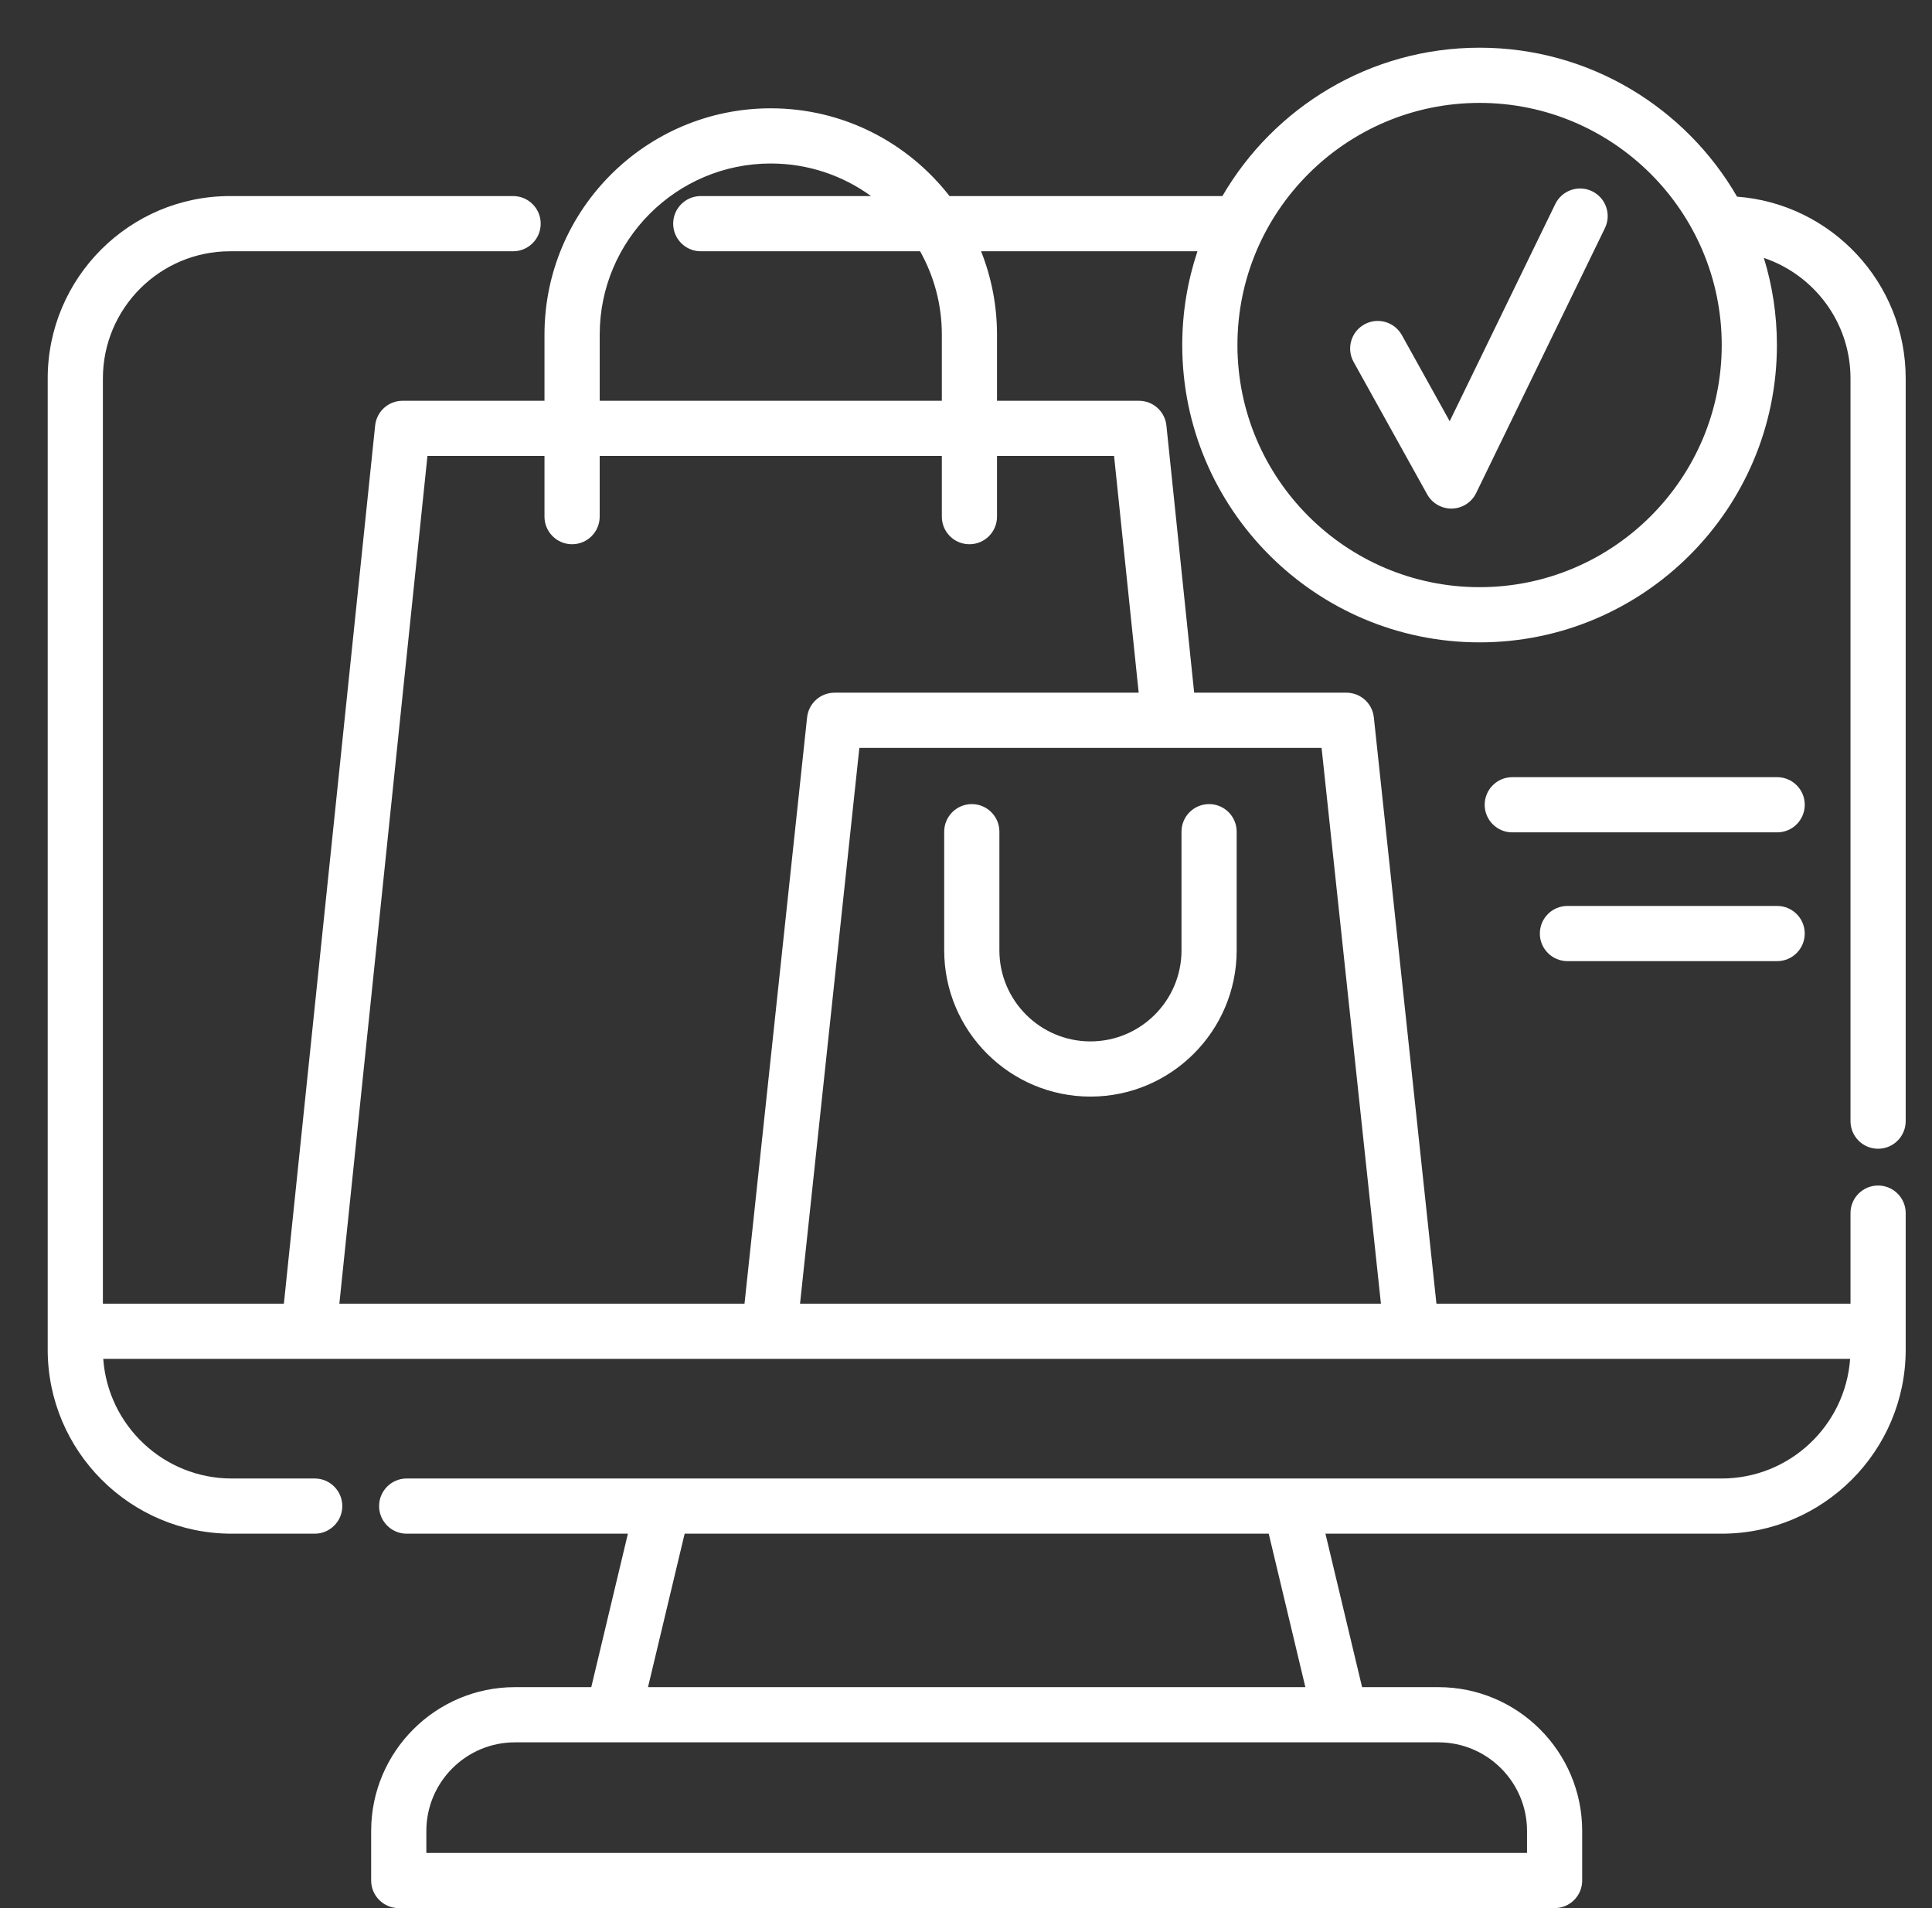 <svg width="81" height="80" viewBox="0 0 81 80" fill="none" xmlns="http://www.w3.org/2000/svg">
<rect x="0" y="0" width="81" height="80" fill="#333333" stroke="none"/>
<path d="M78.74 48.163C79.379 48.163 79.897 47.644 79.897 47.006V15.866C79.897 11.845 76.775 8.541 72.827 8.245C70.67 4.516 66.641 2 62.032 2C57.433 2 53.41 4.505 51.25 8.22H39.808C38.071 5.984 35.359 4.541 32.315 4.541C27.084 4.541 22.828 8.797 22.828 14.027V16.803H16.878C16.285 16.803 15.789 17.251 15.728 17.841L11.902 54.659H4.314V15.866C4.314 12.926 6.705 10.535 9.645 10.535H21.512C22.152 10.535 22.669 10.017 22.669 9.377C22.669 8.739 22.152 8.22 21.512 8.22H9.645C5.43 8.22 2 11.65 2 15.866V56.586C2 60.84 5.46 64.302 9.714 64.302H13.194C13.833 64.302 14.351 63.784 14.351 63.145C14.351 62.506 13.833 61.988 13.194 61.988H9.714C6.866 61.988 4.528 59.771 4.329 56.972H77.567C77.368 59.771 75.03 61.988 72.181 61.988H17.05C16.411 61.988 15.894 62.506 15.894 63.145C15.894 63.784 16.411 64.302 17.05 64.302H26.325L24.789 70.736H21.589C18.265 70.736 15.561 73.441 15.561 76.765V78.843C15.561 79.482 16.079 80 16.718 80H65.177C65.817 80 66.334 79.482 66.334 78.843V76.765C66.334 73.441 63.63 70.736 60.306 70.736H57.106L55.57 64.302H72.181C76.435 64.302 79.897 60.84 79.897 56.586V50.862C79.897 50.223 79.379 49.705 78.74 49.705C78.1 49.705 77.583 50.223 77.583 50.862V54.659H60.223L57.599 30.076C57.536 29.488 57.04 29.042 56.449 29.042H50.066L48.902 17.84C48.84 17.251 48.344 16.803 47.751 16.803H41.8V14.027C41.8 12.794 41.561 11.616 41.132 10.534H50.204C49.792 11.771 49.566 13.092 49.566 14.466C49.566 21.34 55.158 26.932 62.032 26.932C68.905 26.932 74.498 21.34 74.498 14.466C74.498 13.195 74.306 11.97 73.951 10.814C76.06 11.525 77.583 13.52 77.583 15.865V47.005C77.583 47.644 78.1 48.163 78.74 48.163ZM64.021 76.765V77.686H17.875V76.765C17.875 74.717 19.541 73.05 21.589 73.05H60.306C62.354 73.05 64.021 74.717 64.021 76.765ZM54.728 70.736H27.168L28.704 64.302H53.192L54.728 70.736ZM57.896 54.658H33.542L36.029 31.356H49.008H49.04H55.408L57.896 54.658ZM46.708 19.117L47.74 29.042H34.988C34.397 29.042 33.901 29.488 33.838 30.076L31.214 54.658H14.228L17.921 19.117H22.828V21.661C22.828 22.3 23.346 22.818 23.985 22.818C24.624 22.818 25.142 22.3 25.142 21.661V19.117H39.487V21.661C39.487 22.3 40.004 22.818 40.644 22.818C41.283 22.818 41.8 22.3 41.8 21.661V19.117H46.708ZM39.487 14.027V16.803H25.143V14.027C25.143 10.072 28.36 6.855 32.315 6.855C33.884 6.855 35.336 7.362 36.518 8.22H29.38C28.741 8.22 28.223 8.739 28.223 9.377C28.223 10.017 28.741 10.535 29.38 10.535H38.576C39.155 11.569 39.487 12.76 39.487 14.027ZM62.032 24.618C56.434 24.618 51.88 20.064 51.88 14.466C51.88 8.868 56.434 4.314 62.032 4.314C67.63 4.314 72.184 8.868 72.184 14.466C72.184 20.064 67.63 24.618 62.032 24.618Z" fill="white"/>
<path d="M45.717 43.662C43.612 43.662 41.9 41.95 41.9 39.844V34.87C41.9 34.231 41.382 33.713 40.743 33.713C40.104 33.713 39.586 34.231 39.586 34.87V39.844C39.586 43.225 42.337 45.976 45.717 45.976C49.098 45.976 51.848 43.225 51.848 39.844V34.87C51.848 34.231 51.331 33.713 50.692 33.713C50.052 33.713 49.535 34.231 49.535 34.87V39.844C49.535 41.95 47.823 43.662 45.717 43.662Z" fill="white"/>
<path d="M66.752 8.019C66.177 7.74 65.485 7.98 65.206 8.554L60.779 17.66L58.774 14.051C58.464 13.492 57.76 13.291 57.201 13.601C56.642 13.912 56.441 14.616 56.751 15.175L59.836 20.728C60.041 21.095 60.428 21.323 60.848 21.323C60.858 21.323 60.869 21.323 60.879 21.322C61.311 21.311 61.699 21.06 61.888 20.672L67.287 9.565C67.566 8.991 67.326 8.299 66.752 8.019Z" fill="white"/>
<path d="M74.509 32.584H63.403C62.764 32.584 62.246 33.103 62.246 33.741C62.246 34.38 62.764 34.898 63.403 34.898H74.509C75.148 34.898 75.665 34.38 75.665 33.741C75.665 33.103 75.148 32.584 74.509 32.584Z" fill="white"/>
<path d="M74.507 37.983H65.716C65.076 37.983 64.559 38.501 64.559 39.14C64.559 39.779 65.076 40.297 65.716 40.297H74.507C75.147 40.297 75.664 39.779 75.664 39.14C75.664 38.501 75.147 37.983 74.507 37.983Z" fill="white"/>
</svg>
